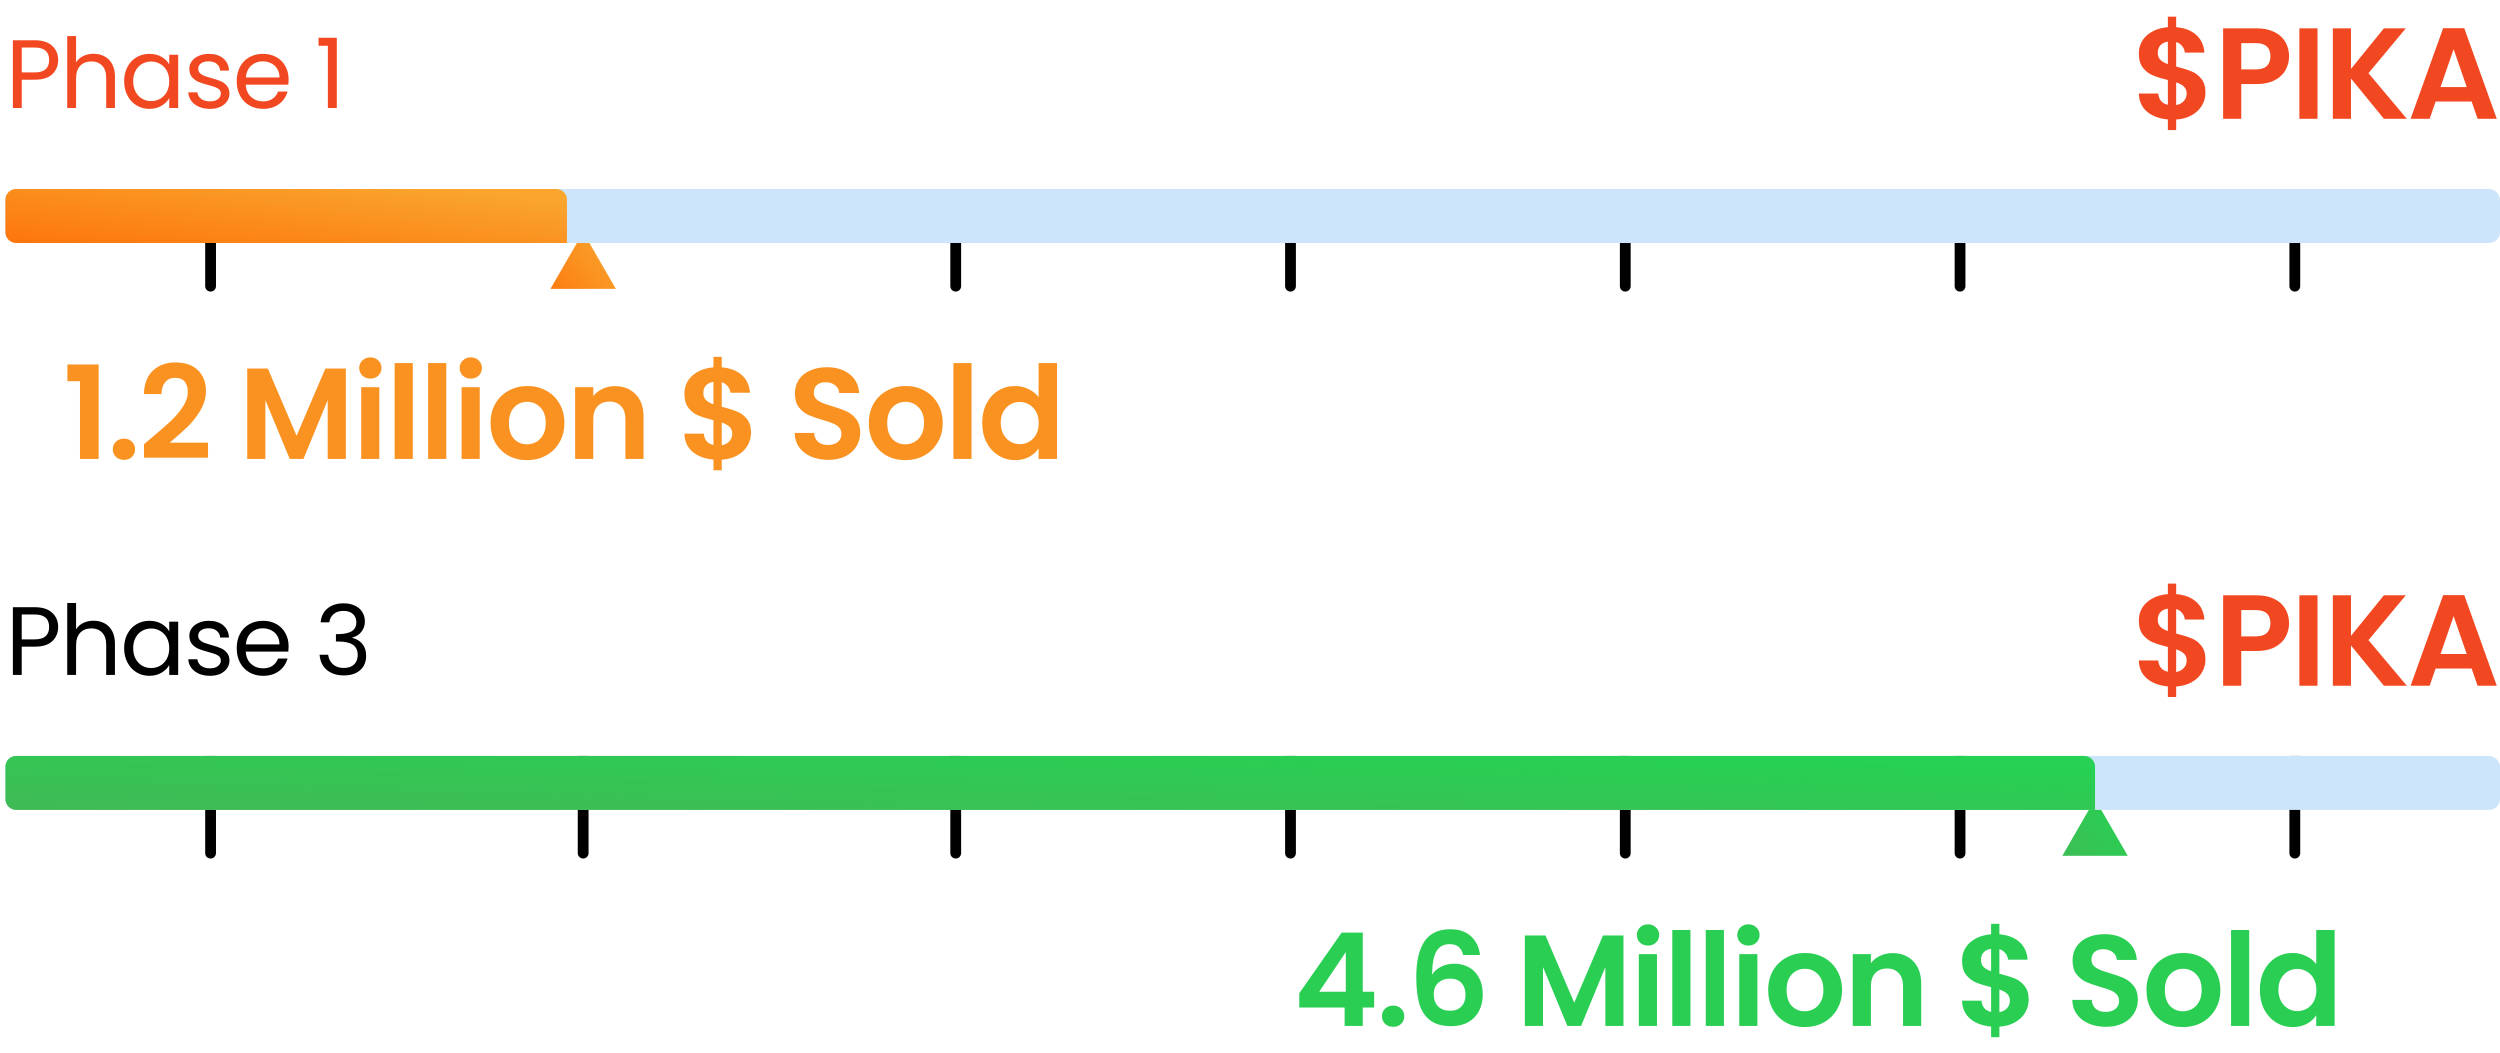 <svg width="463" height="195" viewBox="0 0 463 195" fill="none" xmlns="http://www.w3.org/2000/svg">
<path d="M10.774 11.126C10.774 12.17 10.414 13.04 9.694 13.736C8.986 14.42 7.9 14.762 6.436 14.762H4.024V20H2.386V7.454H6.436C7.852 7.454 8.926 7.796 9.658 8.48C10.402 9.164 10.774 10.046 10.774 11.126ZM6.436 13.412C7.348 13.412 8.02 13.214 8.452 12.818C8.884 12.422 9.1 11.858 9.1 11.126C9.1 9.578 8.212 8.804 6.436 8.804H4.024V13.412H6.436ZM17.346 9.956C18.09 9.956 18.762 10.118 19.362 10.442C19.962 10.754 20.43 11.228 20.766 11.864C21.114 12.5 21.288 13.274 21.288 14.186V20H19.668V14.42C19.668 13.436 19.422 12.686 18.93 12.17C18.438 11.642 17.766 11.378 16.914 11.378C16.05 11.378 15.36 11.648 14.844 12.188C14.34 12.728 14.088 13.514 14.088 14.546V20H12.45V6.68H14.088V11.54C14.412 11.036 14.856 10.646 15.42 10.37C15.996 10.094 16.638 9.956 17.346 9.956ZM22.991 15.032C22.991 14.024 23.195 13.142 23.604 12.386C24.012 11.618 24.57 11.024 25.277 10.604C25.997 10.184 26.796 9.974 27.672 9.974C28.535 9.974 29.285 10.16 29.922 10.532C30.558 10.904 31.032 11.372 31.343 11.936V10.136H32.999V20H31.343V18.164C31.02 18.74 30.534 19.22 29.886 19.604C29.25 19.976 28.506 20.162 27.654 20.162C26.777 20.162 25.985 19.946 25.277 19.514C24.57 19.082 24.012 18.476 23.604 17.696C23.195 16.916 22.991 16.028 22.991 15.032ZM31.343 15.05C31.343 14.306 31.194 13.658 30.893 13.106C30.593 12.554 30.186 12.134 29.669 11.846C29.166 11.546 28.608 11.396 27.995 11.396C27.384 11.396 26.826 11.54 26.322 11.828C25.817 12.116 25.416 12.536 25.116 13.088C24.816 13.64 24.666 14.288 24.666 15.032C24.666 15.788 24.816 16.448 25.116 17.012C25.416 17.564 25.817 17.99 26.322 18.29C26.826 18.578 27.384 18.722 27.995 18.722C28.608 18.722 29.166 18.578 29.669 18.29C30.186 17.99 30.593 17.564 30.893 17.012C31.194 16.448 31.343 15.794 31.343 15.05ZM38.9 20.162C38.144 20.162 37.466 20.036 36.866 19.784C36.266 19.52 35.792 19.16 35.444 18.704C35.096 18.236 34.904 17.702 34.868 17.102H36.56C36.608 17.594 36.836 17.996 37.244 18.308C37.664 18.62 38.21 18.776 38.882 18.776C39.506 18.776 39.998 18.638 40.358 18.362C40.718 18.086 40.898 17.738 40.898 17.318C40.898 16.886 40.706 16.568 40.322 16.364C39.938 16.148 39.344 15.938 38.54 15.734C37.808 15.542 37.208 15.35 36.74 15.158C36.284 14.954 35.888 14.66 35.552 14.276C35.228 13.88 35.066 13.364 35.066 12.728C35.066 12.224 35.216 11.762 35.516 11.342C35.816 10.922 36.242 10.592 36.794 10.352C37.346 10.1 37.976 9.974 38.684 9.974C39.776 9.974 40.658 10.25 41.33 10.802C42.002 11.354 42.362 12.11 42.41 13.07H40.772C40.736 12.554 40.526 12.14 40.142 11.828C39.77 11.516 39.266 11.36 38.63 11.36C38.042 11.36 37.574 11.486 37.226 11.738C36.878 11.99 36.704 12.32 36.704 12.728C36.704 13.052 36.806 13.322 37.01 13.538C37.226 13.742 37.49 13.91 37.802 14.042C38.126 14.162 38.57 14.3 39.134 14.456C39.842 14.648 40.418 14.84 40.862 15.032C41.306 15.212 41.684 15.488 41.996 15.86C42.32 16.232 42.488 16.718 42.5 17.318C42.5 17.858 42.35 18.344 42.05 18.776C41.75 19.208 41.324 19.55 40.772 19.802C40.232 20.042 39.608 20.162 38.9 20.162ZM53.452 14.69C53.452 15.002 53.434 15.332 53.398 15.68H45.514C45.574 16.652 45.904 17.414 46.504 17.966C47.116 18.506 47.854 18.776 48.718 18.776C49.426 18.776 50.014 18.614 50.482 18.29C50.962 17.954 51.298 17.51 51.49 16.958H53.254C52.99 17.906 52.462 18.68 51.67 19.28C50.878 19.868 49.894 20.162 48.718 20.162C47.782 20.162 46.942 19.952 46.198 19.532C45.466 19.112 44.89 18.518 44.47 17.75C44.05 16.97 43.84 16.07 43.84 15.05C43.84 14.03 44.044 13.136 44.452 12.368C44.86 11.6 45.43 11.012 46.162 10.604C46.906 10.184 47.758 9.974 48.718 9.974C49.654 9.974 50.482 10.178 51.202 10.586C51.922 10.994 52.474 11.558 52.858 12.278C53.254 12.986 53.452 13.79 53.452 14.69ZM51.76 14.348C51.76 13.724 51.622 13.19 51.346 12.746C51.07 12.29 50.692 11.948 50.212 11.72C49.744 11.48 49.222 11.36 48.646 11.36C47.818 11.36 47.11 11.624 46.522 12.152C45.946 12.68 45.616 13.412 45.532 14.348H51.76ZM58.991 8.48V6.986H62.375V20H60.719V8.48H58.991Z" fill="#F24822"/>
<path d="M12.483 70.6V67.504H18.267V85H14.811V70.6H12.483ZM22.978 85.168C22.37 85.168 21.866 84.984 21.466 84.616C21.082 84.232 20.89 83.76 20.89 83.2C20.89 82.64 21.082 82.176 21.466 81.808C21.866 81.424 22.37 81.232 22.978 81.232C23.57 81.232 24.058 81.424 24.442 81.808C24.826 82.176 25.018 82.64 25.018 83.2C25.018 83.76 24.826 84.232 24.442 84.616C24.058 84.984 23.57 85.168 22.978 85.168ZM27.917 81.208C29.453 79.928 30.677 78.864 31.589 78.016C32.501 77.152 33.261 76.256 33.869 75.328C34.477 74.4 34.781 73.488 34.781 72.592C34.781 71.776 34.589 71.136 34.205 70.672C33.821 70.208 33.229 69.976 32.429 69.976C31.629 69.976 31.013 70.248 30.581 70.792C30.149 71.32 29.925 72.048 29.909 72.976H26.645C26.709 71.056 27.277 69.6 28.349 68.608C29.437 67.616 30.813 67.12 32.477 67.12C34.301 67.12 35.701 67.608 36.677 68.584C37.653 69.544 38.141 70.816 38.141 72.4C38.141 73.648 37.805 74.84 37.133 75.976C36.461 77.112 35.693 78.104 34.829 78.952C33.965 79.784 32.837 80.792 31.445 81.976H38.525V84.76H26.669V82.264L27.917 81.208ZM64.049 68.248V85H60.689V74.104L56.201 85H53.657L49.145 74.104V85H45.785V68.248H49.601L54.929 80.704L60.257 68.248H64.049ZM68.595 70.12C68.003 70.12 67.507 69.936 67.107 69.568C66.723 69.184 66.531 68.712 66.531 68.152C66.531 67.592 66.723 67.128 67.107 66.76C67.507 66.376 68.003 66.184 68.595 66.184C69.187 66.184 69.675 66.376 70.059 66.76C70.459 67.128 70.659 67.592 70.659 68.152C70.659 68.712 70.459 69.184 70.059 69.568C69.675 69.936 69.187 70.12 68.595 70.12ZM70.251 71.704V85H66.891V71.704H70.251ZM76.45 67.24V85H73.09V67.24H76.45ZM82.65 67.24V85H79.29V67.24H82.65ZM87.194 70.12C86.602 70.12 86.106 69.936 85.706 69.568C85.322 69.184 85.13 68.712 85.13 68.152C85.13 67.592 85.322 67.128 85.706 66.76C86.106 66.376 86.602 66.184 87.194 66.184C87.786 66.184 88.274 66.376 88.658 66.76C89.058 67.128 89.258 67.592 89.258 68.152C89.258 68.712 89.058 69.184 88.658 69.568C88.274 69.936 87.786 70.12 87.194 70.12ZM88.85 71.704V85H85.49V71.704H88.85ZM97.593 85.216C96.313 85.216 95.161 84.936 94.137 84.376C93.113 83.8 92.305 82.992 91.713 81.952C91.137 80.912 90.849 79.712 90.849 78.352C90.849 76.992 91.145 75.792 91.737 74.752C92.345 73.712 93.169 72.912 94.209 72.352C95.249 71.776 96.409 71.488 97.689 71.488C98.969 71.488 100.129 71.776 101.169 72.352C102.209 72.912 103.025 73.712 103.617 74.752C104.225 75.792 104.529 76.992 104.529 78.352C104.529 79.712 104.217 80.912 103.593 81.952C102.985 82.992 102.153 83.8 101.097 84.376C100.057 84.936 98.889 85.216 97.593 85.216ZM97.593 82.288C98.201 82.288 98.769 82.144 99.297 81.856C99.841 81.552 100.273 81.104 100.593 80.512C100.913 79.92 101.073 79.2 101.073 78.352C101.073 77.088 100.737 76.12 100.065 75.448C99.409 74.76 98.601 74.416 97.641 74.416C96.681 74.416 95.873 74.76 95.217 75.448C94.577 76.12 94.257 77.088 94.257 78.352C94.257 79.616 94.569 80.592 95.193 81.28C95.833 81.952 96.633 82.288 97.593 82.288ZM113.882 71.512C115.466 71.512 116.746 72.016 117.722 73.024C118.698 74.016 119.186 75.408 119.186 77.2V85H115.826V77.656C115.826 76.6 115.562 75.792 115.034 75.232C114.506 74.656 113.786 74.368 112.874 74.368C111.946 74.368 111.21 74.656 110.666 75.232C110.138 75.792 109.874 76.6 109.874 77.656V85H106.514V71.704H109.874V73.36C110.322 72.784 110.89 72.336 111.578 72.016C112.282 71.68 113.05 71.512 113.882 71.512ZM139.092 80.176C139.092 81.008 138.876 81.792 138.444 82.528C138.028 83.248 137.404 83.848 136.572 84.328C135.756 84.792 134.788 85.064 133.668 85.144V87.088H132.132V85.12C130.532 84.976 129.244 84.496 128.268 83.68C127.292 82.848 126.788 81.728 126.756 80.32H130.356C130.452 81.472 131.044 82.168 132.132 82.408V77.824C130.98 77.536 130.052 77.248 129.348 76.96C128.644 76.672 128.036 76.208 127.524 75.568C127.012 74.928 126.756 74.056 126.756 72.952C126.756 71.56 127.252 70.424 128.244 69.544C129.252 68.664 130.548 68.16 132.132 68.032V66.088H133.668V68.032C135.204 68.16 136.428 68.624 137.34 69.424C138.268 70.224 138.788 71.328 138.9 72.736H135.276C135.228 72.272 135.06 71.872 134.772 71.536C134.5 71.184 134.132 70.936 133.668 70.792V75.328C134.868 75.632 135.812 75.928 136.5 76.216C137.204 76.488 137.812 76.944 138.324 77.584C138.836 78.208 139.092 79.072 139.092 80.176ZM130.26 72.784C130.26 73.312 130.42 73.744 130.74 74.08C131.06 74.4 131.524 74.664 132.132 74.872V70.72C131.556 70.8 131.1 71.016 130.764 71.368C130.428 71.72 130.26 72.192 130.26 72.784ZM133.668 82.456C134.276 82.344 134.748 82.096 135.084 81.712C135.436 81.328 135.612 80.864 135.612 80.32C135.612 79.792 135.444 79.368 135.108 79.048C134.772 78.728 134.292 78.464 133.668 78.256V82.456ZM153.386 85.168C152.218 85.168 151.162 84.968 150.218 84.568C149.29 84.168 148.554 83.592 148.01 82.84C147.466 82.088 147.186 81.2 147.17 80.176H150.77C150.818 80.864 151.058 81.408 151.49 81.808C151.938 82.208 152.546 82.408 153.314 82.408C154.098 82.408 154.714 82.224 155.162 81.856C155.61 81.472 155.834 80.976 155.834 80.368C155.834 79.872 155.682 79.464 155.378 79.144C155.074 78.824 154.69 78.576 154.226 78.4C153.778 78.208 153.154 78 152.354 77.776C151.266 77.456 150.378 77.144 149.69 76.84C149.018 76.52 148.434 76.048 147.938 75.424C147.458 74.784 147.218 73.936 147.218 72.88C147.218 71.888 147.466 71.024 147.962 70.288C148.458 69.552 149.154 68.992 150.05 68.608C150.946 68.208 151.97 68.008 153.122 68.008C154.85 68.008 156.25 68.432 157.322 69.28C158.41 70.112 159.01 71.28 159.122 72.784H155.426C155.394 72.208 155.146 71.736 154.682 71.368C154.234 70.984 153.634 70.792 152.882 70.792C152.226 70.792 151.698 70.96 151.298 71.296C150.914 71.632 150.722 72.12 150.722 72.76C150.722 73.208 150.866 73.584 151.154 73.888C151.458 74.176 151.826 74.416 152.258 74.608C152.706 74.784 153.33 74.992 154.13 75.232C155.218 75.552 156.106 75.872 156.794 76.192C157.482 76.512 158.074 76.992 158.57 77.632C159.066 78.272 159.314 79.112 159.314 80.152C159.314 81.048 159.082 81.88 158.618 82.648C158.154 83.416 157.474 84.032 156.578 84.496C155.682 84.944 154.618 85.168 153.386 85.168ZM167.651 85.216C166.371 85.216 165.219 84.936 164.195 84.376C163.171 83.8 162.363 82.992 161.771 81.952C161.195 80.912 160.907 79.712 160.907 78.352C160.907 76.992 161.203 75.792 161.795 74.752C162.403 73.712 163.227 72.912 164.267 72.352C165.307 71.776 166.467 71.488 167.747 71.488C169.027 71.488 170.187 71.776 171.227 72.352C172.267 72.912 173.083 73.712 173.675 74.752C174.283 75.792 174.587 76.992 174.587 78.352C174.587 79.712 174.275 80.912 173.651 81.952C173.043 82.992 172.211 83.8 171.155 84.376C170.115 84.936 168.947 85.216 167.651 85.216ZM167.651 82.288C168.259 82.288 168.827 82.144 169.355 81.856C169.899 81.552 170.331 81.104 170.651 80.512C170.971 79.92 171.131 79.2 171.131 78.352C171.131 77.088 170.795 76.12 170.123 75.448C169.467 74.76 168.659 74.416 167.699 74.416C166.739 74.416 165.931 74.76 165.275 75.448C164.635 76.12 164.315 77.088 164.315 78.352C164.315 79.616 164.627 80.592 165.251 81.28C165.891 81.952 166.691 82.288 167.651 82.288ZM179.932 67.24V85H176.572V67.24H179.932ZM181.907 78.304C181.907 76.96 182.171 75.768 182.699 74.728C183.243 73.688 183.979 72.888 184.907 72.328C185.835 71.768 186.867 71.488 188.003 71.488C188.867 71.488 189.691 71.68 190.475 72.064C191.259 72.432 191.883 72.928 192.347 73.552V67.24H195.755V85H192.347V83.032C191.931 83.688 191.347 84.216 190.595 84.616C189.843 85.016 188.971 85.216 187.979 85.216C186.859 85.216 185.835 84.928 184.907 84.352C183.979 83.776 183.243 82.968 182.699 81.928C182.171 80.872 181.907 79.664 181.907 78.304ZM192.371 78.352C192.371 77.536 192.211 76.84 191.891 76.264C191.571 75.672 191.139 75.224 190.595 74.92C190.051 74.6 189.467 74.44 188.843 74.44C188.219 74.44 187.643 74.592 187.115 74.896C186.587 75.2 186.155 75.648 185.819 76.24C185.499 76.816 185.339 77.504 185.339 78.304C185.339 79.104 185.499 79.808 185.819 80.416C186.155 81.008 186.587 81.464 187.115 81.784C187.659 82.104 188.235 82.264 188.843 82.264C189.467 82.264 190.051 82.112 190.595 81.808C191.139 81.488 191.571 81.04 191.891 80.464C192.211 79.872 192.371 79.168 192.371 78.352Z" fill="#FA9221"/>
<path d="M408.45 17.176C408.45 18.008 408.234 18.792 407.802 19.528C407.386 20.248 406.762 20.848 405.93 21.328C405.114 21.792 404.146 22.064 403.026 22.144V24.088H401.49V22.12C399.89 21.976 398.602 21.496 397.626 20.68C396.65 19.848 396.146 18.728 396.114 17.32H399.714C399.81 18.472 400.402 19.168 401.49 19.408V14.824C400.338 14.536 399.41 14.248 398.706 13.96C398.002 13.672 397.394 13.208 396.882 12.568C396.37 11.928 396.114 11.056 396.114 9.952C396.114 8.56 396.61 7.424 397.602 6.544C398.61 5.664 399.906 5.16 401.49 5.032V3.088H403.026V5.032C404.562 5.16 405.786 5.624 406.698 6.424C407.626 7.224 408.146 8.328 408.258 9.736H404.634C404.586 9.272 404.418 8.872 404.13 8.536C403.858 8.184 403.49 7.936 403.026 7.792V12.328C404.226 12.632 405.17 12.928 405.858 13.216C406.562 13.488 407.17 13.944 407.682 14.584C408.194 15.208 408.45 16.072 408.45 17.176ZM399.618 9.784C399.618 10.312 399.778 10.744 400.098 11.08C400.418 11.4 400.882 11.664 401.49 11.872V7.72C400.914 7.8 400.458 8.016 400.122 8.368C399.786 8.72 399.618 9.192 399.618 9.784ZM403.026 19.456C403.634 19.344 404.106 19.096 404.442 18.712C404.794 18.328 404.97 17.864 404.97 17.32C404.97 16.792 404.802 16.368 404.466 16.048C404.13 15.728 403.65 15.464 403.026 15.256V19.456ZM423.937 10.432C423.937 11.328 423.721 12.168 423.289 12.952C422.873 13.736 422.209 14.368 421.297 14.848C420.401 15.328 419.265 15.568 417.889 15.568H415.081V22H411.721V5.248H417.889C419.185 5.248 420.289 5.472 421.201 5.92C422.113 6.368 422.793 6.984 423.241 7.768C423.705 8.552 423.937 9.44 423.937 10.432ZM417.745 12.856C418.673 12.856 419.361 12.648 419.809 12.232C420.257 11.8 420.481 11.2 420.481 10.432C420.481 8.8 419.569 7.984 417.745 7.984H415.081V12.856H417.745ZM429.203 5.248V22H425.843V5.248H429.203ZM441.498 22L435.402 14.536V22H432.042V5.248H435.402V12.76L441.498 5.248H445.554L438.642 13.552L445.746 22H441.498ZM457.748 18.808H451.076L449.972 22H446.444L452.468 5.224H456.38L462.404 22H458.852L457.748 18.808ZM456.836 16.12L454.412 9.112L451.988 16.12H456.836Z" fill="#F24822"/>
<path d="M38 53C38 53.552 38.448 54 39 54C39.552 54 40 53.552 40 53H38ZM38 35V53H40V35H38Z" fill="black"/>
<path d="M176 53C176 53.552 176.448 54 177 54C177.552 54 178 53.552 178 53H176ZM176 35V53H178V35H176Z" fill="black"/>
<path d="M238 53C238 53.552 238.448 54 239 54C239.552 54 240 53.552 240 53H238ZM238 35V53H240V35H238Z" fill="black"/>
<path d="M300 53C300 53.552 300.448 54 301 54C301.552 54 302 53.552 302 53H300ZM300 35V53H302V35H300Z" fill="black"/>
<path d="M362 53C362 53.552 362.448 54 363 54C363.552 54 364 53.552 364 53H362ZM362 35V53H364V35H362Z" fill="black"/>
<path d="M424 53C424 53.552 424.448 54 425 54C425.552 54 426 53.552 426 53H424ZM424 35V53H426V35H424Z" fill="black"/>
<path d="M108 43L114.062 53.5H101.938L108 43Z" fill="url(#paint0_linear_3643_4731)"/>
<rect x="1" y="35" width="462" height="10" rx="2" fill="#CCE5FA"/>
<path d="M1 37C1 35.895 1.895 35 3 35H103C104.105 35 105 35.895 105 37V45H3C1.895 45 1 44.105 1 43V37Z" fill="url(#paint1_linear_3643_4731)"/>
<path d="M10.774 116.126C10.774 117.17 10.414 118.04 9.694 118.736C8.986 119.42 7.9 119.762 6.436 119.762H4.024V125H2.386V112.454H6.436C7.852 112.454 8.926 112.796 9.658 113.48C10.402 114.164 10.774 115.046 10.774 116.126ZM6.436 118.412C7.348 118.412 8.02 118.214 8.452 117.818C8.884 117.422 9.1 116.858 9.1 116.126C9.1 114.578 8.212 113.804 6.436 113.804H4.024V118.412H6.436ZM17.346 114.956C18.09 114.956 18.762 115.118 19.362 115.442C19.962 115.754 20.43 116.228 20.766 116.864C21.114 117.5 21.288 118.274 21.288 119.186V125H19.668V119.42C19.668 118.436 19.422 117.686 18.93 117.17C18.438 116.642 17.766 116.378 16.914 116.378C16.05 116.378 15.36 116.648 14.844 117.188C14.34 117.728 14.088 118.514 14.088 119.546V125H12.45V111.68H14.088V116.54C14.412 116.036 14.856 115.646 15.42 115.37C15.996 115.094 16.638 114.956 17.346 114.956ZM22.991 120.032C22.991 119.024 23.195 118.142 23.604 117.386C24.012 116.618 24.57 116.024 25.277 115.604C25.997 115.184 26.796 114.974 27.672 114.974C28.535 114.974 29.285 115.16 29.922 115.532C30.558 115.904 31.032 116.372 31.343 116.936V115.136H32.999V125H31.343V123.164C31.02 123.74 30.534 124.22 29.886 124.604C29.25 124.976 28.506 125.162 27.654 125.162C26.777 125.162 25.985 124.946 25.277 124.514C24.57 124.082 24.012 123.476 23.604 122.696C23.195 121.916 22.991 121.028 22.991 120.032ZM31.343 120.05C31.343 119.306 31.194 118.658 30.893 118.106C30.593 117.554 30.186 117.134 29.669 116.846C29.166 116.546 28.608 116.396 27.995 116.396C27.384 116.396 26.826 116.54 26.322 116.828C25.817 117.116 25.416 117.536 25.116 118.088C24.816 118.64 24.666 119.288 24.666 120.032C24.666 120.788 24.816 121.448 25.116 122.012C25.416 122.564 25.817 122.99 26.322 123.29C26.826 123.578 27.384 123.722 27.995 123.722C28.608 123.722 29.166 123.578 29.669 123.29C30.186 122.99 30.593 122.564 30.893 122.012C31.194 121.448 31.343 120.794 31.343 120.05ZM38.9 125.162C38.144 125.162 37.466 125.036 36.866 124.784C36.266 124.52 35.792 124.16 35.444 123.704C35.096 123.236 34.904 122.702 34.868 122.102H36.56C36.608 122.594 36.836 122.996 37.244 123.308C37.664 123.62 38.21 123.776 38.882 123.776C39.506 123.776 39.998 123.638 40.358 123.362C40.718 123.086 40.898 122.738 40.898 122.318C40.898 121.886 40.706 121.568 40.322 121.364C39.938 121.148 39.344 120.938 38.54 120.734C37.808 120.542 37.208 120.35 36.74 120.158C36.284 119.954 35.888 119.66 35.552 119.276C35.228 118.88 35.066 118.364 35.066 117.728C35.066 117.224 35.216 116.762 35.516 116.342C35.816 115.922 36.242 115.592 36.794 115.352C37.346 115.1 37.976 114.974 38.684 114.974C39.776 114.974 40.658 115.25 41.33 115.802C42.002 116.354 42.362 117.11 42.41 118.07H40.772C40.736 117.554 40.526 117.14 40.142 116.828C39.77 116.516 39.266 116.36 38.63 116.36C38.042 116.36 37.574 116.486 37.226 116.738C36.878 116.99 36.704 117.32 36.704 117.728C36.704 118.052 36.806 118.322 37.01 118.538C37.226 118.742 37.49 118.91 37.802 119.042C38.126 119.162 38.57 119.3 39.134 119.456C39.842 119.648 40.418 119.84 40.862 120.032C41.306 120.212 41.684 120.488 41.996 120.86C42.32 121.232 42.488 121.718 42.5 122.318C42.5 122.858 42.35 123.344 42.05 123.776C41.75 124.208 41.324 124.55 40.772 124.802C40.232 125.042 39.608 125.162 38.9 125.162ZM53.452 119.69C53.452 120.002 53.434 120.332 53.398 120.68H45.514C45.574 121.652 45.904 122.414 46.504 122.966C47.116 123.506 47.854 123.776 48.718 123.776C49.426 123.776 50.014 123.614 50.482 123.29C50.962 122.954 51.298 122.51 51.49 121.958H53.254C52.99 122.906 52.462 123.68 51.67 124.28C50.878 124.868 49.894 125.162 48.718 125.162C47.782 125.162 46.942 124.952 46.198 124.532C45.466 124.112 44.89 123.518 44.47 122.75C44.05 121.97 43.84 121.07 43.84 120.05C43.84 119.03 44.044 118.136 44.452 117.368C44.86 116.6 45.43 116.012 46.162 115.604C46.906 115.184 47.758 114.974 48.718 114.974C49.654 114.974 50.482 115.178 51.202 115.586C51.922 115.994 52.474 116.558 52.858 117.278C53.254 117.986 53.452 118.79 53.452 119.69ZM51.76 119.348C51.76 118.724 51.622 118.19 51.346 117.746C51.07 117.29 50.692 116.948 50.212 116.72C49.744 116.48 49.222 116.36 48.646 116.36C47.818 116.36 47.11 116.624 46.522 117.152C45.946 117.68 45.616 118.412 45.532 119.348H51.76ZM59.387 115.262C59.471 114.158 59.897 113.294 60.665 112.67C61.433 112.046 62.429 111.734 63.653 111.734C64.469 111.734 65.171 111.884 65.759 112.184C66.359 112.472 66.809 112.868 67.109 113.372C67.421 113.876 67.577 114.446 67.577 115.082C67.577 115.826 67.361 116.468 66.929 117.008C66.509 117.548 65.957 117.896 65.273 118.052V118.142C66.053 118.334 66.671 118.712 67.127 119.276C67.583 119.84 67.811 120.578 67.811 121.49C67.811 122.174 67.655 122.792 67.343 123.344C67.031 123.884 66.563 124.31 65.939 124.622C65.315 124.934 64.565 125.09 63.689 125.09C62.417 125.09 61.373 124.76 60.557 124.1C59.741 123.428 59.285 122.48 59.189 121.256H60.773C60.857 121.976 61.151 122.564 61.655 123.02C62.159 123.476 62.831 123.704 63.671 123.704C64.511 123.704 65.147 123.488 65.579 123.056C66.023 122.612 66.245 122.042 66.245 121.346C66.245 120.446 65.945 119.798 65.345 119.402C64.745 119.006 63.839 118.808 62.627 118.808H62.213V117.44H62.645C63.749 117.428 64.583 117.248 65.147 116.9C65.711 116.54 65.993 115.988 65.993 115.244C65.993 114.608 65.783 114.098 65.363 113.714C64.955 113.33 64.367 113.138 63.599 113.138C62.855 113.138 62.255 113.33 61.799 113.714C61.343 114.098 61.073 114.614 60.989 115.262H59.387Z" fill="black"/>
<path d="M240.624 186.592V183.952L248.472 172.72H252.384V183.664H254.496V186.592H252.384V190H249.024V186.592H240.624ZM249.24 176.32L244.32 183.664H249.24V176.32ZM258.027 190.168C257.419 190.168 256.915 189.984 256.515 189.616C256.131 189.232 255.939 188.76 255.939 188.2C255.939 187.64 256.131 187.176 256.515 186.808C256.915 186.424 257.419 186.232 258.027 186.232C258.619 186.232 259.107 186.424 259.491 186.808C259.875 187.176 260.067 187.64 260.067 188.2C260.067 188.76 259.875 189.232 259.491 189.616C259.107 189.984 258.619 190.168 258.027 190.168ZM270.982 176.872C270.822 176.2 270.542 175.696 270.142 175.36C269.758 175.024 269.198 174.856 268.462 174.856C267.358 174.856 266.542 175.304 266.014 176.2C265.502 177.08 265.238 178.52 265.222 180.52C265.606 179.88 266.166 179.384 266.902 179.032C267.638 178.664 268.438 178.48 269.302 178.48C270.342 178.48 271.262 178.704 272.062 179.152C272.862 179.6 273.486 180.256 273.934 181.12C274.382 181.968 274.606 182.992 274.606 184.192C274.606 185.328 274.374 186.344 273.91 187.24C273.462 188.12 272.798 188.808 271.918 189.304C271.038 189.8 269.99 190.048 268.774 190.048C267.11 190.048 265.798 189.68 264.838 188.944C263.894 188.208 263.23 187.184 262.846 185.872C262.478 184.544 262.294 182.912 262.294 180.976C262.294 178.048 262.798 175.84 263.806 174.352C264.814 172.848 266.406 172.096 268.582 172.096C270.262 172.096 271.566 172.552 272.494 173.464C273.422 174.376 273.958 175.512 274.102 176.872H270.982ZM268.534 181.24C267.686 181.24 266.974 181.488 266.398 181.984C265.822 182.48 265.534 183.2 265.534 184.144C265.534 185.088 265.798 185.832 266.326 186.376C266.87 186.92 267.63 187.192 268.606 187.192C269.47 187.192 270.15 186.928 270.646 186.4C271.158 185.872 271.414 185.16 271.414 184.264C271.414 183.336 271.166 182.6 270.67 182.056C270.19 181.512 269.478 181.24 268.534 181.24ZM300.668 173.248V190H297.308V179.104L292.82 190H290.276L285.764 179.104V190H282.404V173.248H286.22L291.548 185.704L296.876 173.248H300.668ZM305.214 175.12C304.622 175.12 304.126 174.936 303.726 174.568C303.342 174.184 303.15 173.712 303.15 173.152C303.15 172.592 303.342 172.128 303.726 171.76C304.126 171.376 304.622 171.184 305.214 171.184C305.806 171.184 306.294 171.376 306.678 171.76C307.078 172.128 307.278 172.592 307.278 173.152C307.278 173.712 307.078 174.184 306.678 174.568C306.294 174.936 305.806 175.12 305.214 175.12ZM306.87 176.704V190H303.51V176.704H306.87ZM313.069 172.24V190H309.709V172.24H313.069ZM319.269 172.24V190H315.909V172.24H319.269ZM323.813 175.12C323.221 175.12 322.725 174.936 322.325 174.568C321.941 174.184 321.749 173.712 321.749 173.152C321.749 172.592 321.941 172.128 322.325 171.76C322.725 171.376 323.221 171.184 323.813 171.184C324.405 171.184 324.893 171.376 325.277 171.76C325.677 172.128 325.877 172.592 325.877 173.152C325.877 173.712 325.677 174.184 325.277 174.568C324.893 174.936 324.405 175.12 323.813 175.12ZM325.469 176.704V190H322.109V176.704H325.469ZM334.213 190.216C332.933 190.216 331.781 189.936 330.757 189.376C329.733 188.8 328.925 187.992 328.333 186.952C327.757 185.912 327.469 184.712 327.469 183.352C327.469 181.992 327.765 180.792 328.357 179.752C328.965 178.712 329.789 177.912 330.829 177.352C331.869 176.776 333.029 176.488 334.309 176.488C335.589 176.488 336.749 176.776 337.789 177.352C338.829 177.912 339.645 178.712 340.237 179.752C340.845 180.792 341.149 181.992 341.149 183.352C341.149 184.712 340.837 185.912 340.213 186.952C339.605 187.992 338.773 188.8 337.717 189.376C336.677 189.936 335.509 190.216 334.213 190.216ZM334.213 187.288C334.821 187.288 335.389 187.144 335.917 186.856C336.461 186.552 336.893 186.104 337.213 185.512C337.533 184.92 337.693 184.2 337.693 183.352C337.693 182.088 337.357 181.12 336.685 180.448C336.029 179.76 335.221 179.416 334.261 179.416C333.301 179.416 332.493 179.76 331.837 180.448C331.197 181.12 330.877 182.088 330.877 183.352C330.877 184.616 331.189 185.592 331.813 186.28C332.453 186.952 333.253 187.288 334.213 187.288ZM350.501 176.512C352.085 176.512 353.365 177.016 354.341 178.024C355.317 179.016 355.805 180.408 355.805 182.2V190H352.445V182.656C352.445 181.6 352.181 180.792 351.653 180.232C351.125 179.656 350.405 179.368 349.493 179.368C348.565 179.368 347.829 179.656 347.285 180.232C346.757 180.792 346.493 181.6 346.493 182.656V190H343.133V176.704H346.493V178.36C346.941 177.784 347.509 177.336 348.197 177.016C348.901 176.68 349.669 176.512 350.501 176.512ZM375.711 185.176C375.711 186.008 375.495 186.792 375.063 187.528C374.647 188.248 374.023 188.848 373.191 189.328C372.375 189.792 371.407 190.064 370.287 190.144V192.088H368.751V190.12C367.151 189.976 365.863 189.496 364.887 188.68C363.911 187.848 363.407 186.728 363.375 185.32H366.975C367.071 186.472 367.663 187.168 368.751 187.408V182.824C367.599 182.536 366.671 182.248 365.967 181.96C365.263 181.672 364.655 181.208 364.143 180.568C363.631 179.928 363.375 179.056 363.375 177.952C363.375 176.56 363.871 175.424 364.863 174.544C365.871 173.664 367.167 173.16 368.751 173.032V171.088H370.287V173.032C371.823 173.16 373.047 173.624 373.959 174.424C374.887 175.224 375.407 176.328 375.519 177.736H371.895C371.847 177.272 371.679 176.872 371.391 176.536C371.119 176.184 370.751 175.936 370.287 175.792V180.328C371.487 180.632 372.431 180.928 373.119 181.216C373.823 181.488 374.431 181.944 374.943 182.584C375.455 183.208 375.711 184.072 375.711 185.176ZM366.879 177.784C366.879 178.312 367.039 178.744 367.359 179.08C367.679 179.4 368.143 179.664 368.751 179.872V175.72C368.175 175.8 367.719 176.016 367.383 176.368C367.047 176.72 366.879 177.192 366.879 177.784ZM370.287 187.456C370.895 187.344 371.367 187.096 371.703 186.712C372.055 186.328 372.231 185.864 372.231 185.32C372.231 184.792 372.063 184.368 371.727 184.048C371.391 183.728 370.911 183.464 370.287 183.256V187.456ZM390.005 190.168C388.837 190.168 387.781 189.968 386.837 189.568C385.909 189.168 385.173 188.592 384.629 187.84C384.085 187.088 383.805 186.2 383.789 185.176H387.389C387.437 185.864 387.677 186.408 388.109 186.808C388.557 187.208 389.165 187.408 389.933 187.408C390.717 187.408 391.333 187.224 391.781 186.856C392.229 186.472 392.453 185.976 392.453 185.368C392.453 184.872 392.301 184.464 391.997 184.144C391.693 183.824 391.309 183.576 390.845 183.4C390.397 183.208 389.773 183 388.973 182.776C387.885 182.456 386.997 182.144 386.309 181.84C385.637 181.52 385.053 181.048 384.557 180.424C384.077 179.784 383.837 178.936 383.837 177.88C383.837 176.888 384.085 176.024 384.581 175.288C385.077 174.552 385.773 173.992 386.669 173.608C387.565 173.208 388.589 173.008 389.741 173.008C391.469 173.008 392.869 173.432 393.941 174.28C395.029 175.112 395.629 176.28 395.741 177.784H392.045C392.013 177.208 391.765 176.736 391.301 176.368C390.853 175.984 390.253 175.792 389.501 175.792C388.845 175.792 388.317 175.96 387.917 176.296C387.533 176.632 387.341 177.12 387.341 177.76C387.341 178.208 387.485 178.584 387.773 178.888C388.077 179.176 388.445 179.416 388.877 179.608C389.325 179.784 389.949 179.992 390.749 180.232C391.837 180.552 392.725 180.872 393.413 181.192C394.101 181.512 394.693 181.992 395.189 182.632C395.685 183.272 395.933 184.112 395.933 185.152C395.933 186.048 395.701 186.88 395.237 187.648C394.773 188.416 394.093 189.032 393.197 189.496C392.301 189.944 391.237 190.168 390.005 190.168ZM404.27 190.216C402.99 190.216 401.838 189.936 400.814 189.376C399.79 188.8 398.982 187.992 398.39 186.952C397.814 185.912 397.526 184.712 397.526 183.352C397.526 181.992 397.822 180.792 398.414 179.752C399.022 178.712 399.846 177.912 400.886 177.352C401.926 176.776 403.086 176.488 404.366 176.488C405.646 176.488 406.806 176.776 407.846 177.352C408.886 177.912 409.702 178.712 410.294 179.752C410.902 180.792 411.206 181.992 411.206 183.352C411.206 184.712 410.894 185.912 410.27 186.952C409.662 187.992 408.83 188.8 407.774 189.376C406.734 189.936 405.566 190.216 404.27 190.216ZM404.27 187.288C404.878 187.288 405.446 187.144 405.974 186.856C406.518 186.552 406.95 186.104 407.27 185.512C407.59 184.92 407.75 184.2 407.75 183.352C407.75 182.088 407.414 181.12 406.742 180.448C406.086 179.76 405.278 179.416 404.318 179.416C403.358 179.416 402.55 179.76 401.894 180.448C401.254 181.12 400.934 182.088 400.934 183.352C400.934 184.616 401.246 185.592 401.87 186.28C402.51 186.952 403.31 187.288 404.27 187.288ZM416.551 172.24V190H413.191V172.24H416.551ZM418.526 183.304C418.526 181.96 418.79 180.768 419.318 179.728C419.862 178.688 420.598 177.888 421.526 177.328C422.454 176.768 423.486 176.488 424.622 176.488C425.486 176.488 426.31 176.68 427.094 177.064C427.878 177.432 428.502 177.928 428.966 178.552V172.24H432.374V190H428.966V188.032C428.55 188.688 427.966 189.216 427.214 189.616C426.462 190.016 425.59 190.216 424.598 190.216C423.478 190.216 422.454 189.928 421.526 189.352C420.598 188.776 419.862 187.968 419.318 186.928C418.79 185.872 418.526 184.664 418.526 183.304ZM428.99 183.352C428.99 182.536 428.83 181.84 428.51 181.264C428.19 180.672 427.758 180.224 427.214 179.92C426.67 179.6 426.086 179.44 425.462 179.44C424.838 179.44 424.262 179.592 423.734 179.896C423.206 180.2 422.774 180.648 422.438 181.24C422.118 181.816 421.958 182.504 421.958 183.304C421.958 184.104 422.118 184.808 422.438 185.416C422.774 186.008 423.206 186.464 423.734 186.784C424.278 187.104 424.854 187.264 425.462 187.264C426.086 187.264 426.67 187.112 427.214 186.808C427.758 186.488 428.19 186.04 428.51 185.464C428.83 184.872 428.99 184.168 428.99 183.352Z" fill="#29CE53"/>
<path d="M408.45 122.176C408.45 123.008 408.234 123.792 407.802 124.528C407.386 125.248 406.762 125.848 405.93 126.328C405.114 126.792 404.146 127.064 403.026 127.144V129.088H401.49V127.12C399.89 126.976 398.602 126.496 397.626 125.68C396.65 124.848 396.146 123.728 396.114 122.32H399.714C399.81 123.472 400.402 124.168 401.49 124.408V119.824C400.338 119.536 399.41 119.248 398.706 118.96C398.002 118.672 397.394 118.208 396.882 117.568C396.37 116.928 396.114 116.056 396.114 114.952C396.114 113.56 396.61 112.424 397.602 111.544C398.61 110.664 399.906 110.16 401.49 110.032V108.088H403.026V110.032C404.562 110.16 405.786 110.624 406.698 111.424C407.626 112.224 408.146 113.328 408.258 114.736H404.634C404.586 114.272 404.418 113.872 404.13 113.536C403.858 113.184 403.49 112.936 403.026 112.792V117.328C404.226 117.632 405.17 117.928 405.858 118.216C406.562 118.488 407.17 118.944 407.682 119.584C408.194 120.208 408.45 121.072 408.45 122.176ZM399.618 114.784C399.618 115.312 399.778 115.744 400.098 116.08C400.418 116.4 400.882 116.664 401.49 116.872V112.72C400.914 112.8 400.458 113.016 400.122 113.368C399.786 113.72 399.618 114.192 399.618 114.784ZM403.026 124.456C403.634 124.344 404.106 124.096 404.442 123.712C404.794 123.328 404.97 122.864 404.97 122.32C404.97 121.792 404.802 121.368 404.466 121.048C404.13 120.728 403.65 120.464 403.026 120.256V124.456ZM423.937 115.432C423.937 116.328 423.721 117.168 423.289 117.952C422.873 118.736 422.209 119.368 421.297 119.848C420.401 120.328 419.265 120.568 417.889 120.568H415.081V127H411.721V110.248H417.889C419.185 110.248 420.289 110.472 421.201 110.92C422.113 111.368 422.793 111.984 423.241 112.768C423.705 113.552 423.937 114.44 423.937 115.432ZM417.745 117.856C418.673 117.856 419.361 117.648 419.809 117.232C420.257 116.8 420.481 116.2 420.481 115.432C420.481 113.8 419.569 112.984 417.745 112.984H415.081V117.856H417.745ZM429.203 110.248V127H425.843V110.248H429.203ZM441.498 127L435.402 119.536V127H432.042V110.248H435.402V117.76L441.498 110.248H445.554L438.642 118.552L445.746 127H441.498ZM457.748 123.808H451.076L449.972 127H446.444L452.468 110.224H456.38L462.404 127H458.852L457.748 123.808ZM456.836 121.12L454.412 114.112L451.988 121.12H456.836Z" fill="#F24822"/>
<path d="M38 158C38 158.552 38.448 159 39 159C39.552 159 40 158.552 40 158H38ZM38 140V158H40V140H38Z" fill="black"/>
<path d="M107 158C107 158.552 107.448 159 108 159C108.552 159 109 158.552 109 158H107ZM107 140V158H109V140H107Z" fill="black"/>
<path d="M176 158C176 158.552 176.448 159 177 159C177.552 159 178 158.552 178 158H176ZM176 140V158H178V140H176Z" fill="black"/>
<path d="M238 158C238 158.552 238.448 159 239 159C239.552 159 240 158.552 240 158H238ZM238 140V158H240V140H238Z" fill="black"/>
<path d="M300 158C300 158.552 300.448 159 301 159C301.552 159 302 158.552 302 158H300ZM300 140V158H302V140H300Z" fill="black"/>
<path d="M362 158C362 158.552 362.448 159 363 159C363.552 159 364 158.552 364 158H362ZM362 140V158H364V140H362Z" fill="black"/>
<path d="M424 158C424 158.552 424.448 159 425 159C425.552 159 426 158.552 426 158H424ZM424 140V158H426V140H424Z" fill="black"/>
<path d="M388 148L394.062 158.5H381.938L388 148Z" fill="url(#paint2_linear_3643_4731)"/>
<rect x="1" y="140" width="462" height="10" rx="2" fill="#CCE5FA"/>
<path d="M1 142C1 140.895 1.895 140 3 140H386C387.105 140 388 140.895 388 142V150H3C1.895 150 1 149.105 1 148V142Z" fill="url(#paint3_linear_3643_4731)"/>
<defs>
<linearGradient id="paint0_linear_3643_4731" x1="113.725" y1="44.802" x2="95.068" y2="59.852" gradientUnits="userSpaceOnUse">
<stop stop-color="#F9A52E"/>
<stop offset="1" stop-color="#FF6400"/>
</linearGradient>
<linearGradient id="paint1_linear_3643_4731" x1="95.531" y1="36.287" x2="92.326" y2="63.176" gradientUnits="userSpaceOnUse">
<stop stop-color="#F9A52E"/>
<stop offset="1" stop-color="#FF6400"/>
</linearGradient>
<linearGradient id="paint2_linear_3643_4731" x1="393.725" y1="149.802" x2="375.068" y2="164.852" gradientUnits="userSpaceOnUse">
<stop stop-color="#26D153"/>
<stop offset="1" stop-color="#4BB156"/>
</linearGradient>
<linearGradient id="paint3_linear_3643_4731" x1="352.766" y1="141.287" x2="351.894" y2="168.53" gradientUnits="userSpaceOnUse">
<stop stop-color="#26D153"/>
<stop offset="1" stop-color="#4BB156"/>
</linearGradient>
</defs>
</svg>
